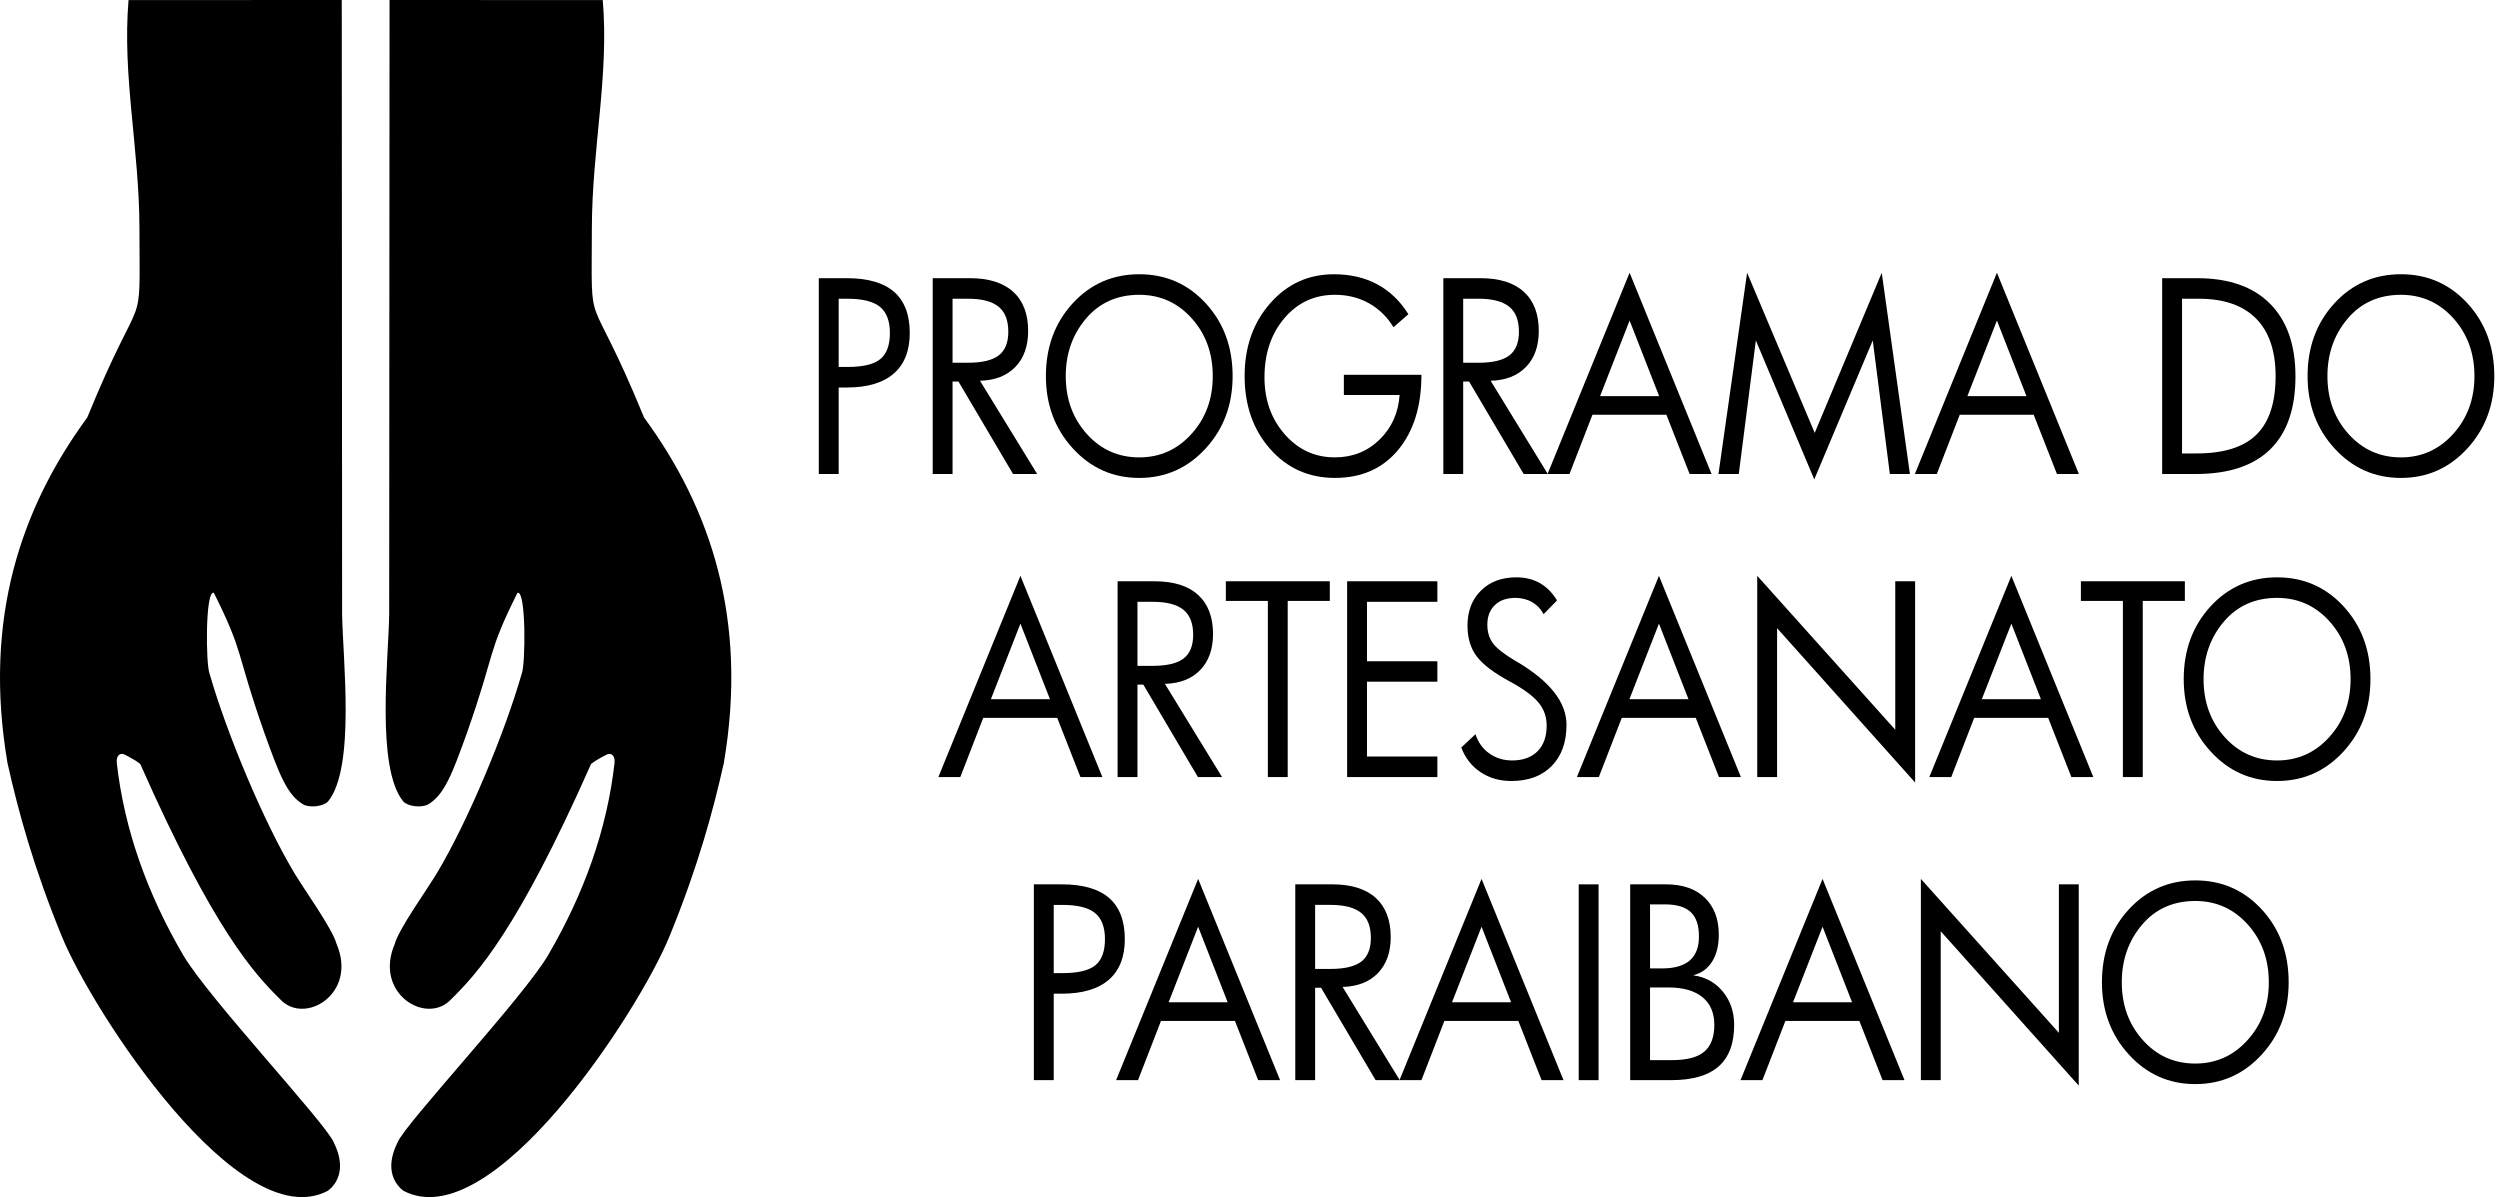 <svg width="378" height="181" viewBox="0 0 378 181" fill="none" xmlns="http://www.w3.org/2000/svg">
<path fill-rule="evenodd" clip-rule="evenodd" d="M97.386 63.137C107.388 76.77 113.156 93.592 109.441 115.382C107.787 122.789 105.479 131.184 101.207 141.625C96.551 152.998 74.362 187.142 60.984 180.036C60.004 179.29 57.955 177.059 60.113 172.726C61.283 169.854 79.163 150.796 82.907 144.365C88.305 135.094 91.779 125.468 92.925 115.298C92.992 113.982 92.239 113.938 91.936 114.007C91.738 114.054 89.285 115.358 89.31 115.644C78.227 140.669 72.091 147.266 68.226 151.078C64.535 155.096 56.474 150.255 59.682 142.731C60.314 140.416 64.491 134.634 66.031 132.063C70.78 124.169 76.351 110.714 78.885 101.862C79.466 100.492 79.563 89.142 78.239 89.638C73.567 99.007 75.032 98.191 70.651 110.682C68.399 116.935 67.185 120.304 64.579 121.709C63.49 122.144 61.666 121.918 60.961 121.167C56.809 116.035 58.75 99.665 58.846 92.842L58.899 0L91.138 0.012C92.105 11.477 89.519 22.426 89.49 34.465C89.459 51.663 88.713 41.969 97.386 63.137V63.137Z" fill="black"/>
<path fill-rule="evenodd" clip-rule="evenodd" d="M13.188 63.137C3.186 76.77 -2.582 93.592 1.136 115.382C2.787 122.789 5.095 131.184 9.367 141.625C14.023 152.998 36.212 187.142 49.59 180.036C50.574 179.29 52.623 177.059 50.461 172.726C49.291 169.854 31.411 150.796 27.667 144.365C22.269 135.094 18.799 125.468 17.649 115.298C17.582 113.982 18.335 113.938 18.638 114.007C18.836 114.054 21.293 115.358 21.264 115.644C32.347 140.669 38.483 147.266 42.352 151.078C46.039 155.096 54.1 150.255 50.892 142.731C50.26 140.416 46.083 134.634 44.543 132.063C39.798 124.169 34.223 110.714 31.689 101.862C31.108 100.492 31.015 89.142 32.339 89.638C37.007 99.007 35.547 98.191 39.927 110.682C42.175 116.935 43.389 120.304 45.995 121.709C47.084 122.144 48.912 121.918 49.613 121.167C53.765 116.035 51.824 99.665 51.728 92.842L51.675 0L19.436 0.012C18.469 11.477 21.055 22.426 21.083 34.465C21.115 51.663 21.861 41.969 13.188 63.137V63.137Z" fill="black"/>
<path d="M134.553 50.345C134.553 48.529 134.052 47.213 133.052 46.395C132.052 45.576 130.41 45.169 128.13 45.169H126.808V55.484H128.13C130.481 55.484 132.136 55.088 133.104 54.294C134.069 53.504 134.553 52.184 134.553 50.345ZM137.555 50.345C137.555 53.044 136.743 55.088 135.129 56.488C133.512 57.889 131.152 58.59 128.046 58.59H126.808V71.666H123.801V42.062H128.046C131.229 42.062 133.613 42.751 135.19 44.132C136.764 45.511 137.555 47.586 137.555 50.345Z" fill="black"/>
<path d="M152.455 50.153C152.455 48.426 151.962 47.163 150.973 46.365C149.985 45.566 148.444 45.166 146.347 45.166H144.026V54.848H146.347C148.488 54.848 150.041 54.478 151.006 53.739C151.975 52.996 152.455 51.803 152.455 50.153V50.153ZM156.82 71.668H153.173L144.918 57.689H144.026V71.668H141.026V42.059H146.629C149.501 42.059 151.692 42.75 153.197 44.121C154.705 45.497 155.456 47.47 155.456 50.039C155.456 52.323 154.814 54.139 153.528 55.474C152.241 56.809 150.457 57.512 148.177 57.572L156.82 71.668V71.668Z" fill="black"/>
<path d="M183.371 56.863C183.371 53.401 182.306 50.485 180.18 48.122C178.05 45.757 175.412 44.575 172.256 44.575C168.92 44.575 166.233 45.777 164.196 48.178C162.163 50.581 161.142 53.475 161.142 56.863C161.142 60.33 162.198 63.242 164.321 65.606C166.435 67.974 169.081 69.156 172.256 69.156C175.398 69.156 178.033 67.967 180.167 65.598C182.306 63.226 183.371 60.312 183.371 56.863V56.863ZM186.372 56.863C186.372 61.196 185.013 64.848 182.29 67.813C179.566 70.778 176.222 72.263 172.256 72.263C168.279 72.263 164.93 70.774 162.214 67.801C159.499 64.832 158.14 61.184 158.14 56.863C158.14 52.479 159.488 48.819 162.179 45.878C164.873 42.937 168.234 41.465 172.256 41.465C176.27 41.465 179.627 42.937 182.326 45.878C185.021 48.819 186.372 52.479 186.372 56.863Z" fill="black"/>
<path d="M214.92 56.672C214.92 61.413 213.746 65.197 211.401 68.025C209.058 70.849 205.871 72.26 201.833 72.26C197.899 72.26 194.643 70.808 192.061 67.9C189.48 64.991 188.188 61.312 188.188 56.862C188.188 52.468 189.471 48.801 192.045 45.869C194.614 42.935 197.83 41.467 201.691 41.467C204.168 41.467 206.355 41.975 208.243 42.991C210.135 44.008 211.701 45.513 212.947 47.506L210.696 49.479C209.731 47.898 208.485 46.683 206.964 45.84C205.438 44.997 203.729 44.573 201.833 44.573C198.75 44.573 196.204 45.751 194.199 48.111C192.195 50.472 191.189 53.448 191.189 57.056C191.189 60.469 192.211 63.337 194.252 65.665C196.294 67.993 198.818 69.154 201.833 69.154C204.495 69.154 206.746 68.259 208.586 66.472C210.421 64.681 211.434 62.429 211.62 59.722H203.192V56.672H214.92V56.672Z" fill="black"/>
<path d="M229.662 50.153C229.662 48.426 229.171 47.163 228.181 46.365C227.193 45.566 225.652 45.166 223.554 45.166H221.234V54.848H223.554C225.696 54.848 227.249 54.478 228.213 53.739C229.182 52.996 229.662 51.803 229.662 50.153V50.153ZM234.027 71.668H230.38L222.126 57.689H221.234V71.668H218.233V42.059H223.837C226.709 42.059 228.899 42.75 230.405 44.121C231.913 45.497 232.664 47.47 232.664 50.039C232.664 52.323 232.023 54.139 230.735 55.474C229.448 56.809 227.666 57.512 225.385 57.572L234.027 71.668V71.668Z" fill="black"/>
<path d="M250.862 59.893L246.396 48.467L241.931 59.893H250.862V59.893ZM258.786 71.665H255.47L251.96 62.712H240.777L237.307 71.665H233.991L246.396 41.237L258.786 71.665Z" fill="black"/>
<path d="M288.779 71.666H285.745L283.16 51.475L274.316 72.489L265.485 51.475L262.903 71.666H259.832L264.162 41.239L274.385 65.454L284.519 41.239L288.779 71.666Z" fill="black"/>
<path d="M306.401 59.893L301.935 48.467L297.468 59.893H306.401V59.893ZM314.324 71.665H311.008L307.497 62.712H296.314L292.844 71.665H289.529L301.935 41.237L314.324 71.665V71.665Z" fill="black"/>
<path d="M344.073 56.863C344.073 53.055 343.084 50.155 341.108 48.157C339.126 46.165 336.246 45.168 332.454 45.168H329.924V68.559H332.139C336.246 68.559 339.259 67.607 341.188 65.703C343.113 63.798 344.073 60.85 344.073 56.863ZM347.074 56.904C347.074 61.774 345.804 65.448 343.261 67.938C340.72 70.423 336.976 71.666 332.035 71.666H326.918V42.062H332.207C337 42.062 340.676 43.348 343.234 45.926C345.795 48.5 347.074 52.16 347.074 56.904V56.904Z" fill="black"/>
<path d="M374.137 56.863C374.137 53.401 373.072 50.485 370.946 48.122C368.816 45.757 366.177 44.575 363.022 44.575C359.687 44.575 356.999 45.777 354.963 48.178C352.929 50.581 351.908 53.475 351.908 56.863C351.908 60.33 352.965 63.242 355.087 65.606C357.202 67.974 359.848 69.156 363.022 69.156C366.165 69.156 368.8 67.967 370.934 65.598C373.072 63.226 374.137 60.312 374.137 56.863ZM377.139 56.863C377.139 61.196 375.779 64.848 373.056 67.813C370.333 70.778 366.989 72.263 363.022 72.263C359.045 72.263 355.697 70.774 352.982 67.801C350.266 64.832 348.906 61.184 348.906 56.863C348.906 52.479 350.254 48.819 352.945 45.878C355.639 42.937 359.001 41.465 363.022 41.465C367.037 41.465 370.393 42.937 373.093 45.878C375.787 48.819 377.139 52.479 377.139 56.863Z" fill="black"/>
<path d="M158.754 105.717L154.288 94.293L149.822 105.717H158.754V105.717ZM166.678 117.49H163.361L159.852 108.538H148.668L145.199 117.49H141.882L154.288 87.063L166.678 117.49Z" fill="black"/>
<path d="M180.408 95.979C180.408 94.252 179.916 92.99 178.927 92.194C177.939 91.395 176.397 90.992 174.3 90.992H171.984V100.675H174.3C176.442 100.675 177.995 100.304 178.96 99.565C179.927 98.823 180.408 97.629 180.408 95.979ZM184.773 117.493H181.126L172.871 103.515H171.984V117.493H168.979V87.89H174.582C177.455 87.89 179.645 88.575 181.15 89.951C182.658 91.323 183.41 93.296 183.41 95.866C183.41 98.149 182.768 99.964 181.48 101.3C180.194 102.636 178.411 103.337 176.132 103.397L184.773 117.493V117.493Z" fill="black"/>
<path d="M201.067 90.86H194.701V117.491H191.699V90.86H185.349V87.887H201.067V90.86Z" fill="black"/>
<path d="M217.331 117.492H203.687V87.888H217.331V90.994H206.688V99.983H217.331V103.072H206.688V114.385H217.331V117.492Z" fill="black"/>
<path d="M236.855 109.591C236.855 112.226 236.11 114.299 234.624 115.812C233.132 117.33 231.099 118.088 228.513 118.088C226.734 118.088 225.181 117.639 223.849 116.744C222.513 115.849 221.545 114.61 220.945 113.024L223.091 111.011C223.494 112.249 224.196 113.222 225.192 113.929C226.184 114.629 227.335 114.981 228.638 114.981C230.264 114.981 231.542 114.517 232.466 113.601C233.39 112.678 233.855 111.383 233.855 109.709C233.855 108.352 233.427 107.174 232.572 106.17C231.716 105.165 230.284 104.121 228.27 103.036C225.886 101.745 224.224 100.485 223.288 99.255C222.352 98.029 221.884 96.48 221.884 94.595C221.884 92.413 222.558 90.649 223.91 89.307C225.257 87.963 227.045 87.293 229.268 87.293C230.615 87.293 231.801 87.583 232.825 88.164C233.846 88.75 234.714 89.621 235.424 90.783L233.382 92.872C232.987 92.094 232.414 91.486 231.664 91.053C230.913 90.618 230.07 90.4 229.126 90.4C227.811 90.4 226.774 90.763 226.02 91.494C225.265 92.22 224.885 93.203 224.885 94.447C224.885 95.571 225.173 96.516 225.749 97.282C226.326 98.048 227.46 98.936 229.163 99.949L229.316 100.026C234.342 102.991 236.855 106.178 236.855 109.591V109.591Z" fill="black"/>
<path d="M255.299 105.717L250.833 94.293L246.367 105.717H255.299V105.717ZM263.222 117.49H259.906L256.396 108.538H245.213L241.743 117.49H238.427L250.833 87.063L263.222 117.49Z" fill="black"/>
<path d="M289.566 118.315L268.696 94.98V117.492H265.694V87.066L286.564 110.34V87.889H289.566V118.315Z" fill="black"/>
<path d="M308.585 105.717L304.12 94.293L299.652 105.717H308.585ZM316.508 117.49H313.191L309.682 108.538H298.499L295.029 117.49H291.714L304.12 87.063L316.508 117.49Z" fill="black"/>
<path d="M330.35 90.86H323.984V117.491H320.983V90.86H314.632V87.887H330.35V90.86Z" fill="black"/>
<path d="M355.409 102.689C355.409 99.227 354.345 96.311 352.219 93.946C350.089 91.583 347.451 90.4 344.295 90.4C340.959 90.4 338.271 91.603 336.235 94.004C334.202 96.408 333.18 99.301 333.18 102.689C333.18 106.155 334.237 109.067 336.36 111.432C338.474 113.799 341.121 114.981 344.295 114.981C347.437 114.981 350.072 113.791 352.206 111.424C354.345 109.051 355.409 106.138 355.409 102.689ZM358.411 102.689C358.411 107.023 357.052 110.673 354.329 113.638C351.606 116.603 348.261 118.088 344.295 118.088C340.318 118.088 336.969 116.6 334.254 113.626C331.538 110.657 330.179 107.01 330.179 102.689C330.179 98.303 331.527 94.645 334.217 91.704C336.912 88.767 340.273 87.294 344.295 87.294C348.309 87.294 351.666 88.767 354.365 91.704C357.06 94.645 358.411 98.303 358.411 102.689Z" fill="black"/>
<path d="M167.07 141.997C167.07 140.181 166.57 138.866 165.569 138.047C164.569 137.228 162.927 136.821 160.647 136.821H159.324V147.136H160.647C163 147.136 164.653 146.741 165.622 145.946C166.586 145.155 167.07 143.836 167.07 141.997V141.997ZM170.072 141.997C170.072 144.696 169.261 146.741 167.647 148.142C166.029 149.541 163.67 150.243 160.563 150.243H159.324V163.318H156.319V133.714H160.563C163.747 133.714 166.131 134.403 167.708 135.784C169.282 137.163 170.072 139.238 170.072 141.997V141.997Z" fill="black"/>
<path d="M185.624 151.545L181.159 140.119L176.693 151.545H185.624V151.545ZM193.549 163.317H190.232L186.723 154.365H175.54L172.07 163.317H168.754L181.159 132.889L193.549 163.317Z" fill="black"/>
<path d="M207.276 141.805C207.276 140.078 206.784 138.815 205.796 138.017C204.807 137.223 203.266 136.819 201.168 136.819H198.848V146.502H201.168C203.311 146.502 204.863 146.13 205.827 145.391C206.796 144.649 207.276 143.455 207.276 141.805ZM211.641 163.32H207.994L199.74 149.341H198.848V163.32H195.846V133.712H201.451C204.322 133.712 206.514 134.402 208.019 135.773C209.527 137.149 210.277 139.122 210.277 141.692C210.277 143.976 209.636 145.791 208.349 147.126C207.062 148.462 205.279 149.164 202.999 149.224L211.641 163.32V163.32Z" fill="black"/>
<path d="M228.476 151.545L224.01 140.119L219.545 151.545H228.476V151.545ZM236.401 163.317H233.084L229.574 154.365H218.391L214.922 163.317H211.605L224.01 132.889L236.401 163.317Z" fill="black"/>
<path d="M241.703 163.319H238.701V133.715H241.703V163.319Z" fill="black"/>
<path d="M259.205 154.958C259.205 153.142 258.604 151.747 257.41 150.77C256.208 149.794 254.48 149.302 252.226 149.302H249.485V160.292H252.799C255.07 160.292 256.704 159.86 257.703 158.996C258.704 158.133 259.205 156.786 259.205 154.958V154.958ZM256.881 141.596C256.881 139.918 256.469 138.692 255.643 137.913C254.819 137.134 253.528 136.743 251.769 136.743H249.485V146.426H251.297C253.161 146.426 254.557 146.026 255.489 145.227C256.417 144.428 256.881 143.218 256.881 141.596ZM262.205 154.958C262.205 157.77 261.42 159.868 259.85 161.248C258.281 162.627 255.896 163.317 252.697 163.317H246.485V133.714H251.911C254.412 133.714 256.364 134.391 257.772 135.747C259.181 137.102 259.881 138.962 259.881 141.326C259.881 142.976 259.543 144.336 258.865 145.409C258.184 146.482 257.227 147.168 255.993 147.462C257.853 147.716 259.358 148.539 260.496 149.935C261.637 151.327 262.205 153.002 262.205 154.958Z" fill="black"/>
<path d="M280.036 151.545L275.571 140.119L271.105 151.545H280.036V151.545ZM287.96 163.317H284.644L281.134 154.365H269.951L266.481 163.317H263.165L275.571 132.889L287.96 163.317Z" fill="black"/>
<path d="M314.306 164.142L293.436 140.808V163.319H290.435V132.888L311.304 156.166V133.715H314.306V164.142Z" fill="black"/>
<path d="M343.044 148.516C343.044 145.054 341.978 142.138 339.852 139.774C337.721 137.409 335.083 136.228 331.93 136.228C328.592 136.228 325.906 137.43 323.868 139.83C321.835 142.235 320.815 145.127 320.815 148.516C320.815 151.982 321.871 154.894 323.992 157.259C326.107 159.627 328.753 160.808 331.93 160.808C335.072 160.808 337.706 159.618 339.841 157.25C341.978 154.879 343.044 151.966 343.044 148.516V148.516ZM346.045 148.516C346.045 152.848 344.685 156.5 341.962 159.465C339.239 162.431 335.894 163.915 331.93 163.915C327.951 163.915 324.602 162.426 321.888 159.453C319.172 156.484 317.813 152.837 317.813 148.516C317.813 144.131 319.16 140.472 321.851 137.53C324.546 134.589 327.906 133.117 331.93 133.117C335.943 133.117 339.3 134.589 341.999 137.53C344.693 140.472 346.045 144.131 346.045 148.516Z" fill="black"/>
</svg>
